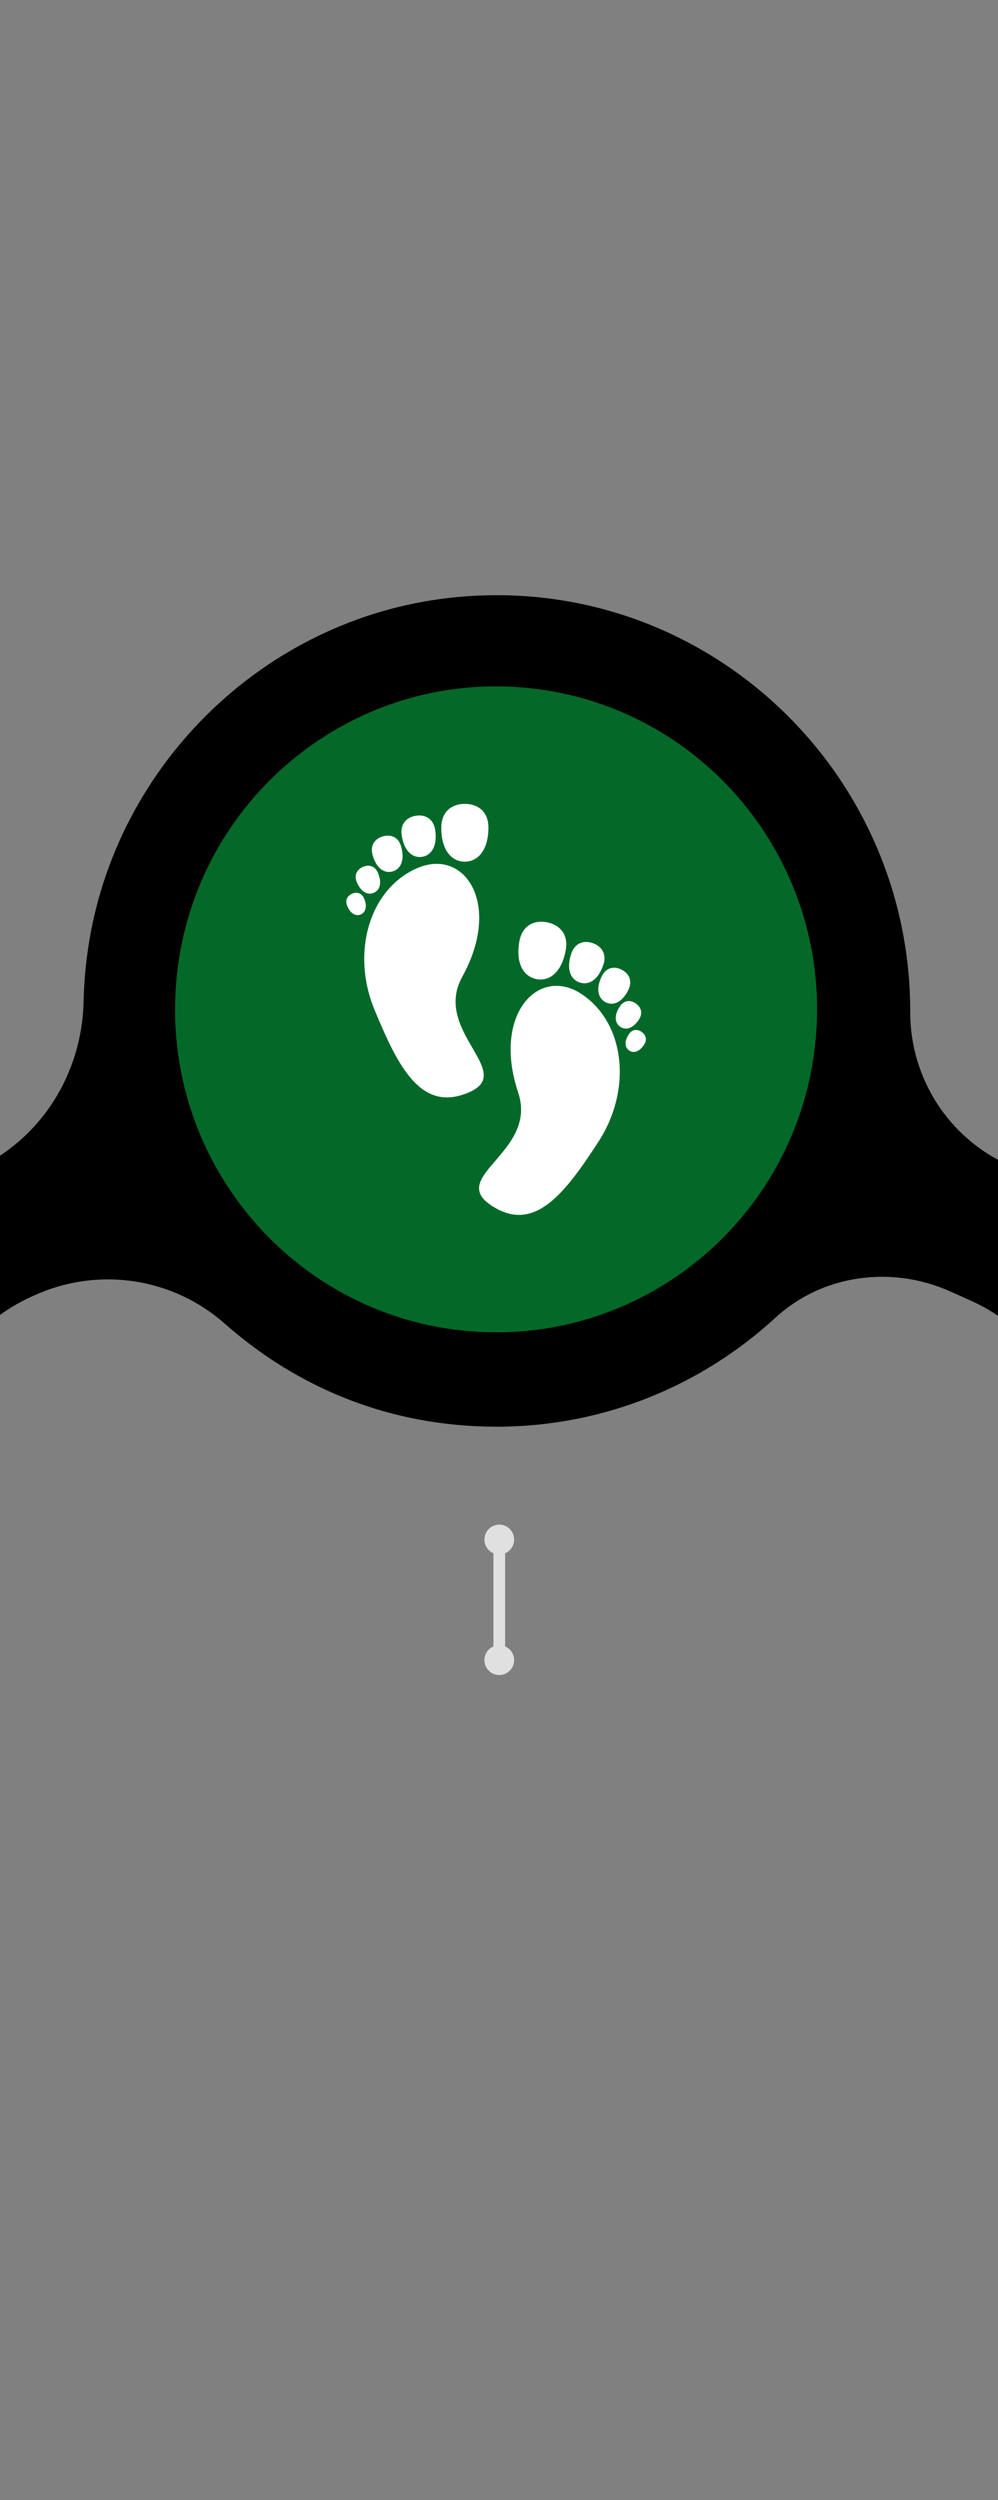 <svg width="171" height="428" viewBox="0 0 171 428" fill="none" xmlns="http://www.w3.org/2000/svg">
<rect x="0" y="0" width="171" height="428" fill="#808080" stroke="none"/>
<g clip-path="url(#clip0_5728_4632)">
<path d="M832.327 178.897C829.579 213.555 801.53 241.552 767.037 244.084C747.233 245.543 728.987 238.758 715.321 226.801C706.16 218.789 693.12 217.024 682.034 222.013C670.751 227.093 663.666 238.328 663.391 250.761C663.361 252.081 663.299 253.417 663.193 254.752C660.521 289.748 632.044 317.974 597.185 320.215C556.05 322.84 521.756 289.962 521.756 249.165V248.981C521.756 237.684 515.175 227.446 504.914 222.826L501.158 221.138C491.142 216.64 479.262 218.191 471.17 225.635C465.887 230.501 459.856 234.553 453.275 237.638C453.198 237.668 453.137 237.699 453.061 237.73C452.328 238.068 451.595 238.39 450.847 238.712C450.572 238.835 450.282 238.958 450.007 239.065C449.427 239.295 448.847 239.526 448.251 239.741C447.793 239.909 447.335 240.094 446.877 240.247C446.419 240.401 445.961 240.554 445.503 240.708C444.907 240.907 444.296 241.107 443.686 241.291C443.334 241.398 442.968 241.506 442.617 241.598C441.899 241.797 441.182 241.997 440.449 242.181C440.159 242.258 439.884 242.319 439.594 242.381C438.8 242.565 438.006 242.749 437.196 242.902C436.937 242.949 436.693 242.995 436.433 243.056C435.608 243.209 434.784 243.348 433.959 243.47C433.685 243.516 433.41 243.547 433.15 243.593C432.356 243.701 431.562 243.793 430.768 243.885C430.417 243.916 430.081 243.962 429.73 243.992C429.409 244.023 429.073 244.069 428.753 244.084C428.417 244.115 428.081 244.115 427.745 244.13C427.149 244.161 426.554 244.192 425.958 244.223C425.393 244.238 424.844 244.253 424.279 244.269C423.989 244.269 423.714 244.284 423.424 244.284C423.042 244.284 422.676 244.269 422.294 244.253C421.805 244.253 421.317 244.238 420.828 244.223C420.11 244.192 419.393 244.161 418.675 244.1C418.247 244.069 417.82 244.054 417.408 244.008C416.599 243.946 415.805 243.854 415.01 243.762C414.675 243.716 414.354 243.685 414.018 243.639C413.041 243.501 412.064 243.348 411.102 243.179C410.964 243.148 410.812 243.133 410.674 243.102C407.223 242.473 403.864 241.582 400.597 240.462H400.566C399.512 240.094 398.459 239.71 397.421 239.295C397.344 239.265 397.253 239.234 397.176 239.188C396.214 238.804 395.252 238.39 394.306 237.96C394.199 237.914 394.092 237.868 393.985 237.807C393.054 237.377 392.138 236.932 391.237 236.456C391.145 236.41 391.038 236.348 390.947 236.302C390.03 235.827 389.114 235.32 388.213 234.798C388.152 234.752 388.076 234.721 388.015 234.675C387.068 234.123 386.137 233.555 385.221 232.956C385.221 232.956 385.19 232.941 385.175 232.926C382.228 231.022 379.419 228.904 376.792 226.587C376.426 226.264 376.059 225.973 375.693 225.681C366.623 218.62 354.316 217.239 343.765 221.982C332.482 227.062 325.397 238.298 325.122 250.73C325.091 252.05 325.03 253.386 324.923 254.721C323.61 271.943 316.037 287.522 304.539 299.172C304.539 299.172 304.524 299.187 304.509 299.203C303.852 299.878 303.165 300.523 302.478 301.167C302.386 301.244 302.31 301.336 302.219 301.413C301.592 301.981 300.966 302.549 300.325 303.101C300.157 303.239 300.005 303.393 299.837 303.531C299.272 304.022 298.676 304.483 298.096 304.958C297.852 305.158 297.622 305.342 297.378 305.542C296.844 305.956 296.309 306.34 295.775 306.739C295.454 306.969 295.149 307.199 294.828 307.43C294.34 307.767 293.851 308.105 293.362 308.427C292.981 308.688 292.599 308.949 292.202 309.195C291.759 309.486 291.301 309.763 290.843 310.039C290.4 310.315 289.957 310.592 289.499 310.852C289.087 311.098 288.66 311.328 288.232 311.559C287.728 311.835 287.24 312.111 286.736 312.372C286.339 312.587 285.927 312.786 285.53 312.986C284.995 313.262 284.461 313.523 283.911 313.784C283.529 313.968 283.132 314.137 282.751 314.306C282.186 314.567 281.605 314.813 281.025 315.058C280.643 315.212 280.262 315.365 279.865 315.519C279.269 315.749 278.689 315.979 278.078 316.194C277.681 316.332 277.284 316.47 276.887 316.608C276.292 316.808 275.696 317.007 275.085 317.207C274.673 317.33 274.261 317.453 273.849 317.575C273.253 317.744 272.658 317.928 272.047 318.082C271.604 318.189 271.161 318.297 270.719 318.404C270.138 318.542 269.558 318.68 268.963 318.803C268.489 318.911 268.016 318.987 267.527 319.08C266.962 319.187 266.397 319.294 265.832 319.387C265.313 319.479 264.794 319.54 264.275 319.617C263.741 319.693 263.206 319.77 262.672 319.832C262.107 319.893 261.542 319.954 260.977 320C260.641 320.031 260.305 320.077 259.969 320.108C259.832 320.108 259.679 320.108 259.542 320.123C259.313 320.139 259.099 320.169 258.87 320.185C258.29 320.215 257.725 320.231 257.144 320.246C256.595 320.261 256.045 320.292 255.495 320.307C254.747 320.307 254.014 320.307 253.281 320.307C252.701 320.307 252.136 320.307 251.556 320.277C250.869 320.246 250.197 320.2 249.51 320.154C248.899 320.108 248.273 320.077 247.662 320.031C247.082 319.97 246.502 319.893 245.922 319.832C245.235 319.755 244.532 319.678 243.845 319.571C243.57 319.525 243.295 319.463 243.005 319.433C239.738 318.911 236.562 318.159 233.462 317.207C233.34 317.176 233.233 317.146 233.111 317.1C232.164 316.808 231.218 316.47 230.286 316.133C230.073 316.056 229.859 315.979 229.63 315.902C228.729 315.565 227.843 315.196 226.973 314.828C226.729 314.72 226.5 314.628 226.255 314.536C225.385 314.152 224.53 313.753 223.675 313.339C223.446 313.232 223.201 313.124 222.972 313.001C222.117 312.587 221.293 312.142 220.453 311.681C220.224 311.559 219.995 311.436 219.781 311.313C218.957 310.852 218.132 310.361 217.323 309.855C217.109 309.732 216.895 309.594 216.697 309.471C215.888 308.965 215.078 308.427 214.284 307.875C214.101 307.752 213.903 307.614 213.719 307.491C212.925 306.923 212.131 306.34 211.353 305.757C211.185 305.634 211.032 305.511 210.864 305.373C210.07 304.759 209.291 304.13 208.543 303.47C208.406 303.362 208.284 303.239 208.146 303.132C207.368 302.457 206.604 301.766 205.841 301.06C205.749 300.968 205.642 300.876 205.551 300.784C204.772 300.047 204.008 299.295 203.275 298.512C203.214 298.45 203.169 298.389 203.107 298.328C202.329 297.514 201.565 296.685 200.832 295.826C200.832 295.826 200.832 295.81 200.817 295.795C189.946 283.24 183.38 266.832 183.441 248.904C183.441 237.622 176.845 227.4 166.599 222.78L162.843 221.092C152.827 216.594 140.947 218.145 132.855 225.589C120.258 237.162 103.493 244.238 85.109 244.238C66.725 244.238 50.937 237.561 38.477 226.571C29.545 218.697 16.872 216.825 6.031 221.69L5.512 221.92C-5.879 227.047 -12.964 238.282 -13.239 250.715C-13.269 251.897 -13.315 253.079 -13.407 254.276C-15.85 289.072 -43.746 317.376 -78.3 320.123C-121.862 323.592 -158.096 287.154 -154.63 243.348C-151.881 208.69 -123.832 180.693 -89.34 178.145C-69.536 176.687 -51.274 183.471 -37.608 195.428C-28.447 203.44 -15.407 205.205 -4.322 200.217C6.962 195.136 14.047 183.901 14.322 171.468C14.383 168.997 14.551 166.511 14.871 163.993C18.872 131.73 44.86 105.974 77.001 102.352C119.678 97.548 155.957 131.131 155.957 173.095V173.279C155.957 184.576 162.538 194.814 172.799 199.434L176.555 201.123C186.571 205.62 198.45 204.07 206.543 196.625C211.826 191.76 217.857 187.708 224.423 184.638C224.499 184.607 224.56 184.576 224.637 184.53C225.37 184.193 226.118 183.87 226.851 183.548C227.126 183.425 227.4 183.302 227.675 183.195C228.256 182.949 228.851 182.734 229.447 182.504C229.905 182.335 230.347 182.167 230.805 181.998C231.264 181.829 231.722 181.691 232.18 181.537C232.775 181.338 233.386 181.138 233.981 180.954C234.348 180.847 234.699 180.739 235.065 180.647C235.783 180.447 236.501 180.248 237.218 180.064C237.509 179.987 237.799 179.926 238.089 179.849C238.883 179.665 239.677 179.48 240.471 179.327C240.73 179.281 240.99 179.22 241.249 179.173C242.074 179.02 242.898 178.882 243.723 178.759C243.998 178.713 244.257 178.682 244.532 178.636C245.326 178.529 246.12 178.437 246.914 178.345C247.265 178.314 247.601 178.268 247.953 178.237C248.273 178.206 248.594 178.16 248.914 178.145C249.25 178.114 249.586 178.114 249.922 178.099C250.518 178.068 251.128 178.038 251.724 178.007C252.289 177.992 252.839 177.976 253.388 177.961C253.678 177.961 253.953 177.946 254.243 177.946C254.625 177.946 255.007 177.961 255.404 177.976C255.877 177.976 256.35 177.976 256.809 178.007C257.541 178.038 258.274 178.084 259.007 178.13C259.419 178.16 259.816 178.176 260.214 178.206C261.053 178.283 261.893 178.375 262.718 178.467C263.008 178.498 263.298 178.529 263.588 178.575C267.054 179.035 270.428 179.757 273.727 180.693C273.788 180.708 273.833 180.724 273.879 180.739C274.918 181.046 275.941 181.368 276.948 181.706C277.086 181.752 277.208 181.798 277.345 181.844C278.292 182.167 279.223 182.52 280.14 182.888C280.292 182.949 280.43 183.011 280.582 183.072C281.498 183.44 282.399 183.824 283.285 184.239C283.422 184.3 283.545 184.361 283.682 184.423C284.598 184.853 285.514 185.298 286.415 185.758C286.507 185.804 286.598 185.85 286.675 185.896C287.652 186.403 288.614 186.925 289.561 187.477C289.561 187.477 289.561 187.477 289.576 187.477C293.408 189.703 297.027 192.282 300.371 195.167C308.341 202.059 319.045 204.53 328.985 201.951C330.665 201.506 332.314 200.954 333.917 200.217C345.201 195.136 352.286 183.901 352.56 171.468C352.621 168.997 352.789 166.511 353.11 163.993C353.186 163.379 353.324 162.796 353.415 162.182C353.522 161.491 353.629 160.801 353.767 160.11C354.072 158.437 354.438 156.795 354.851 155.168C354.897 154.999 354.942 154.83 354.973 154.661C360.638 133.341 376.029 115.905 395.985 107.448C396.077 107.402 396.184 107.356 396.276 107.325C397.344 106.88 398.428 106.45 399.513 106.066C400.444 105.729 401.375 105.406 402.307 105.115C403.07 104.869 403.849 104.639 404.628 104.439C405.91 104.086 407.208 103.764 408.521 103.472C409.071 103.349 409.636 103.242 410.201 103.135C411.743 102.843 413.3 102.597 414.873 102.398C414.995 102.398 415.117 102.352 415.24 102.336C415.606 102.29 415.957 102.275 416.324 102.244C416.766 102.198 417.209 102.137 417.652 102.106C417.896 102.091 418.125 102.091 418.37 102.076C419.103 102.029 419.836 101.983 420.568 101.968C421.194 101.937 421.805 101.922 422.416 101.907C423.103 101.907 423.79 101.907 424.477 101.907C425.119 101.907 425.775 101.922 426.416 101.953C427.058 101.983 427.684 102.029 428.325 102.076C428.997 102.122 429.684 102.168 430.356 102.229C430.936 102.29 431.516 102.367 432.081 102.429C432.799 102.521 433.516 102.613 434.219 102.72C434.738 102.797 435.257 102.904 435.776 102.996C436.525 103.135 437.288 103.273 438.036 103.426C438.494 103.518 438.937 103.641 439.38 103.733C440.174 103.917 440.968 104.102 441.762 104.316C442.143 104.424 442.51 104.531 442.876 104.639C443.716 104.884 444.571 105.13 445.396 105.406C445.686 105.498 445.976 105.606 446.251 105.713C447.152 106.02 448.068 106.343 448.953 106.696C449.137 106.772 449.32 106.849 449.503 106.926C450.48 107.325 451.458 107.724 452.42 108.169C452.481 108.2 452.526 108.215 452.572 108.246C477.155 119.481 494.257 144.423 494.18 173.31C494.18 184.592 500.776 194.814 511.022 199.419L514.778 201.107C524.795 205.604 536.674 204.054 544.766 196.61C557.363 185.037 574.129 177.961 592.497 177.961C610.866 177.961 626.226 184.454 638.625 195.167C647.939 203.225 660.994 205.267 672.201 200.217C683.485 195.136 690.57 183.901 690.845 171.468C690.875 170.148 690.936 168.813 691.043 167.462C693.7 132.896 721.52 104.854 755.906 102.106C799.484 98.637 835.732 135.076 832.251 178.882L832.327 178.897Z" fill="black"/>
<path d="M139.818 177.277C142.281 146.842 119.734 120.164 89.458 117.688C59.182 115.213 32.643 137.878 30.18 168.312C27.718 198.747 50.265 225.425 80.541 227.901C110.816 230.376 137.356 207.711 139.818 177.277Z" fill="#046928"/>
<path d="M79.211 167.199C74.039 176.55 88.483 183.506 80.333 187.009C72.184 190.514 68.263 182.752 64.17 172.861C60.075 162.97 63.364 152.11 71.514 148.608C79.663 145.102 86.052 154.819 79.211 167.199ZM75.613 141.647C75.63 138.914 77.449 137.593 79.68 137.612C81.909 137.628 83.708 138.974 83.688 141.707C83.662 145.617 81.84 147.525 79.611 147.51C77.381 147.495 75.584 145.558 75.613 141.647ZM68.825 142.975C68.54 141.029 69.687 139.887 71.275 139.646C72.861 139.404 74.286 140.158 74.57 142.102C74.976 144.884 73.891 146.446 72.304 146.687C70.717 146.926 69.231 145.755 68.825 142.975ZM63.835 146.349C63.377 144.69 64.253 143.566 65.609 143.179C66.964 142.792 68.284 143.287 68.742 144.947C69.397 147.32 68.62 148.8 67.264 149.187C65.908 149.574 64.488 148.721 63.835 146.349ZM61.14 151.028C60.619 149.805 61.173 148.85 62.171 148.408C63.17 147.966 64.234 148.204 64.757 149.427C65.501 151.177 65.061 152.393 64.063 152.838C63.065 153.28 61.889 152.778 61.14 151.028ZM59.493 155.097C59.076 154.118 59.517 153.356 60.318 153.003C61.116 152.648 61.965 152.838 62.384 153.816C62.98 155.213 62.626 156.186 61.827 156.541C61.03 156.894 60.09 156.493 59.493 155.097ZM88.789 187.048C92.182 197.211 76.726 201.337 84.101 206.31C91.481 211.284 96.735 204.392 102.548 195.438C108.359 186.484 107.093 175.193 99.713 170.218C92.336 165.246 84.3 173.598 88.789 187.048ZM96.942 162.612C97.418 159.923 95.87 158.282 93.674 157.878C91.478 157.475 89.467 158.462 88.992 161.152C88.312 165.001 89.757 167.217 91.953 167.621C94.149 168.025 96.263 166.461 96.942 162.612ZM103.374 165.19C104.005 163.332 103.084 161.991 101.568 161.458C100.052 160.922 98.517 161.396 97.886 163.254C96.984 165.91 97.768 167.65 99.283 168.184C100.799 168.717 102.473 167.846 103.374 165.19ZM107.671 169.443C108.42 167.898 107.762 166.629 106.502 165.994C105.239 165.36 103.852 165.598 103.102 167.143C102.03 169.354 102.525 170.953 103.787 171.589C105.047 172.224 106.597 171.653 107.671 169.443ZM109.471 174.548C110.206 173.445 109.834 172.4 108.931 171.779C108.03 171.157 106.941 171.191 106.206 172.294C105.158 173.873 105.371 175.154 106.274 175.776C107.174 176.399 108.421 176.127 109.471 174.548ZM110.355 178.855C110.942 177.973 110.643 177.139 109.923 176.642C109.202 176.145 108.336 176.173 107.746 177.055C106.908 178.317 107.081 179.337 107.8 179.837C108.519 180.334 109.516 180.116 110.355 178.855Z" fill="white"/>
<ellipse cx="85.546" cy="284.2" rx="1.546" ry="1.555" fill="#E0E0E0" stroke="#E0E0E0" stroke-width="2" stroke-miterlimit="10" stroke-linecap="round"/>
<path d="M85.547 283.99V262.99" stroke="#E0E0E0" stroke-width="2" stroke-miterlimit="10" stroke-linecap="round"/>
<ellipse cx="85.546" cy="263.555" rx="1.546" ry="1.555" fill="#E0E0E0" stroke="#E0E0E0" stroke-width="2" stroke-miterlimit="10" stroke-linecap="round"/>
</g>
<defs>
<clipPath id="clip0_5728_4632">
<rect width="171" height="428" fill="white" transform="matrix(1 0 0 -1 0 428)"/>
</clipPath>
</defs>
</svg>

